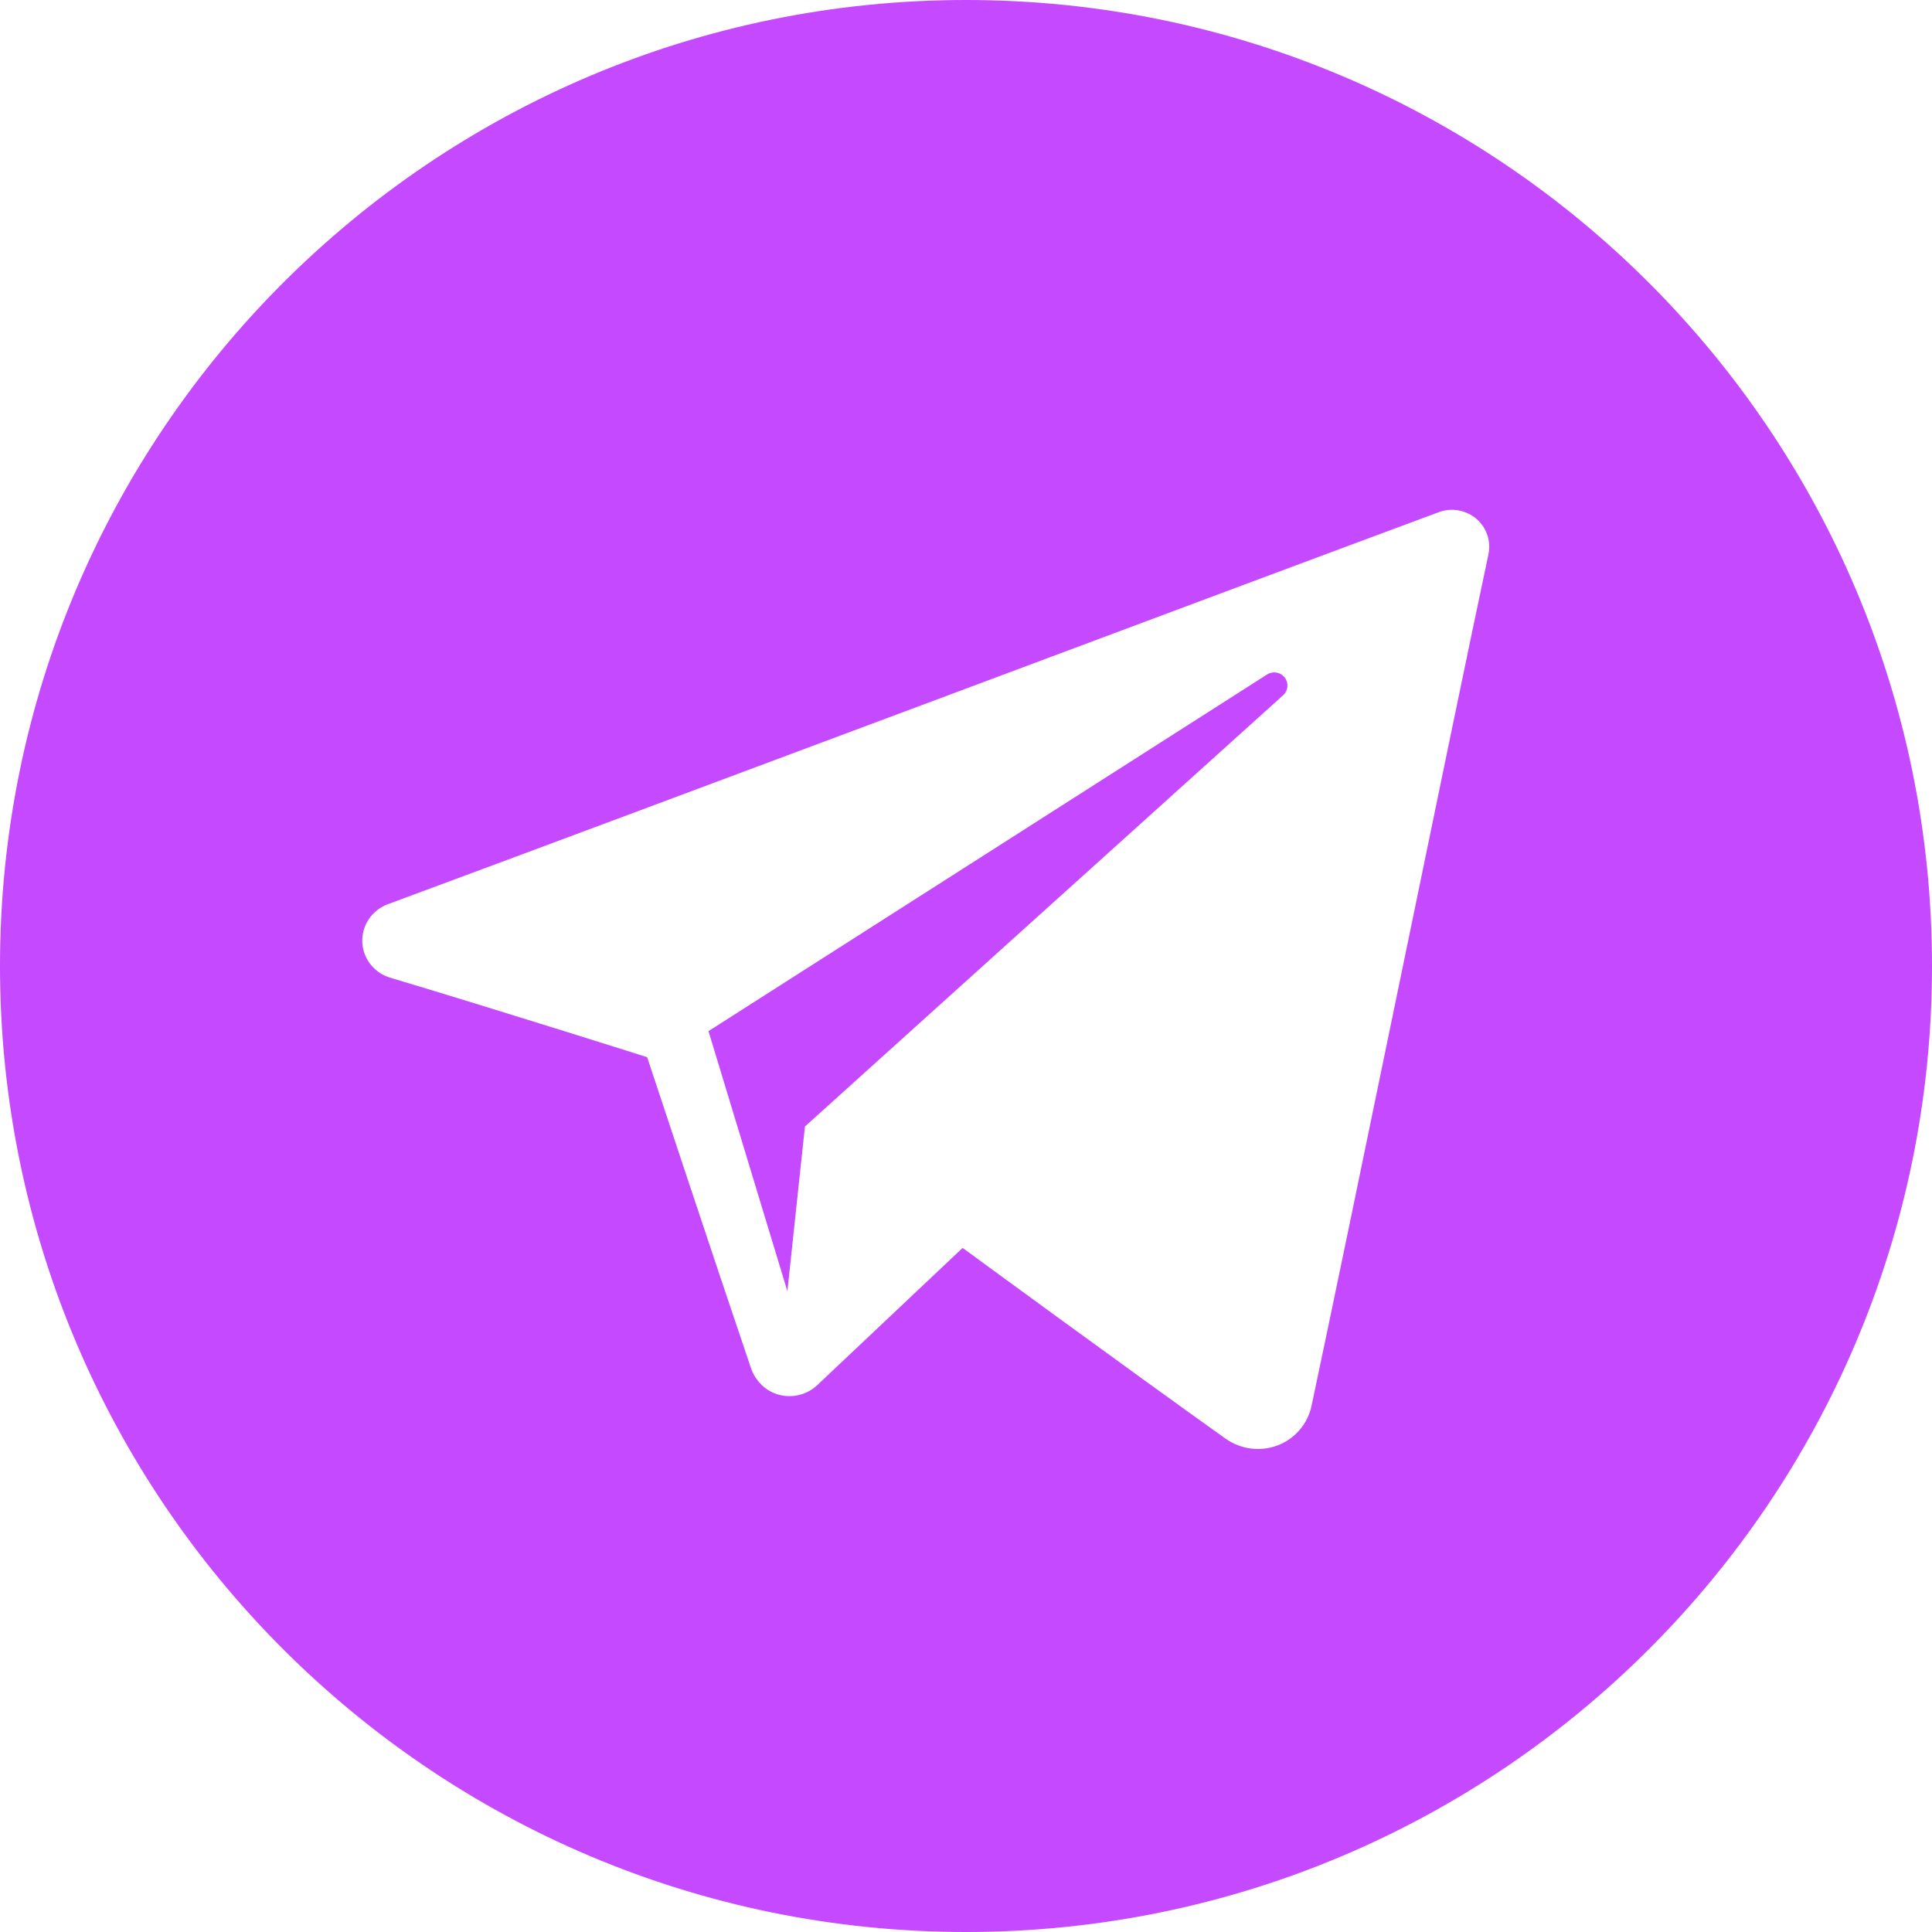 <?xml version="1.0" encoding="UTF-8"?> <svg xmlns="http://www.w3.org/2000/svg" width="49" height="49" viewBox="0 0 49 49" fill="none"><g clip-path="url(#clip0_105_374)"><path fill-rule="evenodd" clip-rule="evenodd" d="M24.5 0C10.972 0 0 10.968 0 24.5C0 38.03 10.972 49 24.5 49C38.03 49 49 38.03 49 24.5C49 10.968 38.03 0 24.5 0ZM31.082 36.487C31.466 36.758 31.96 36.825 32.401 36.66C32.84 36.493 33.165 36.115 33.263 35.658C34.298 30.794 36.809 18.483 37.75 14.061C37.822 13.726 37.703 13.379 37.442 13.156C37.179 12.934 36.815 12.871 36.493 12.989C31.499 14.839 16.119 20.609 9.833 22.934C9.435 23.083 9.175 23.465 9.188 23.887C9.202 24.308 9.486 24.674 9.894 24.796C12.713 25.639 16.413 26.813 16.413 26.813C16.413 26.813 18.142 32.036 19.043 34.69C19.157 35.025 19.418 35.286 19.761 35.376C20.106 35.466 20.472 35.372 20.729 35.129C22.177 33.763 24.414 31.65 24.414 31.65C24.414 31.65 28.669 34.767 31.082 36.487ZM17.969 26.152L19.97 32.748L20.415 28.571C20.415 28.571 28.138 21.603 32.544 17.632C32.673 17.515 32.689 17.32 32.583 17.183C32.477 17.046 32.281 17.013 32.136 17.107C27.032 20.366 17.969 26.152 17.969 26.152Z" fill="#C549FF"></path></g><defs><clipPath id="clip0_105_374"><rect width="49" height="49" fill="white"></rect></clipPath></defs></svg> 